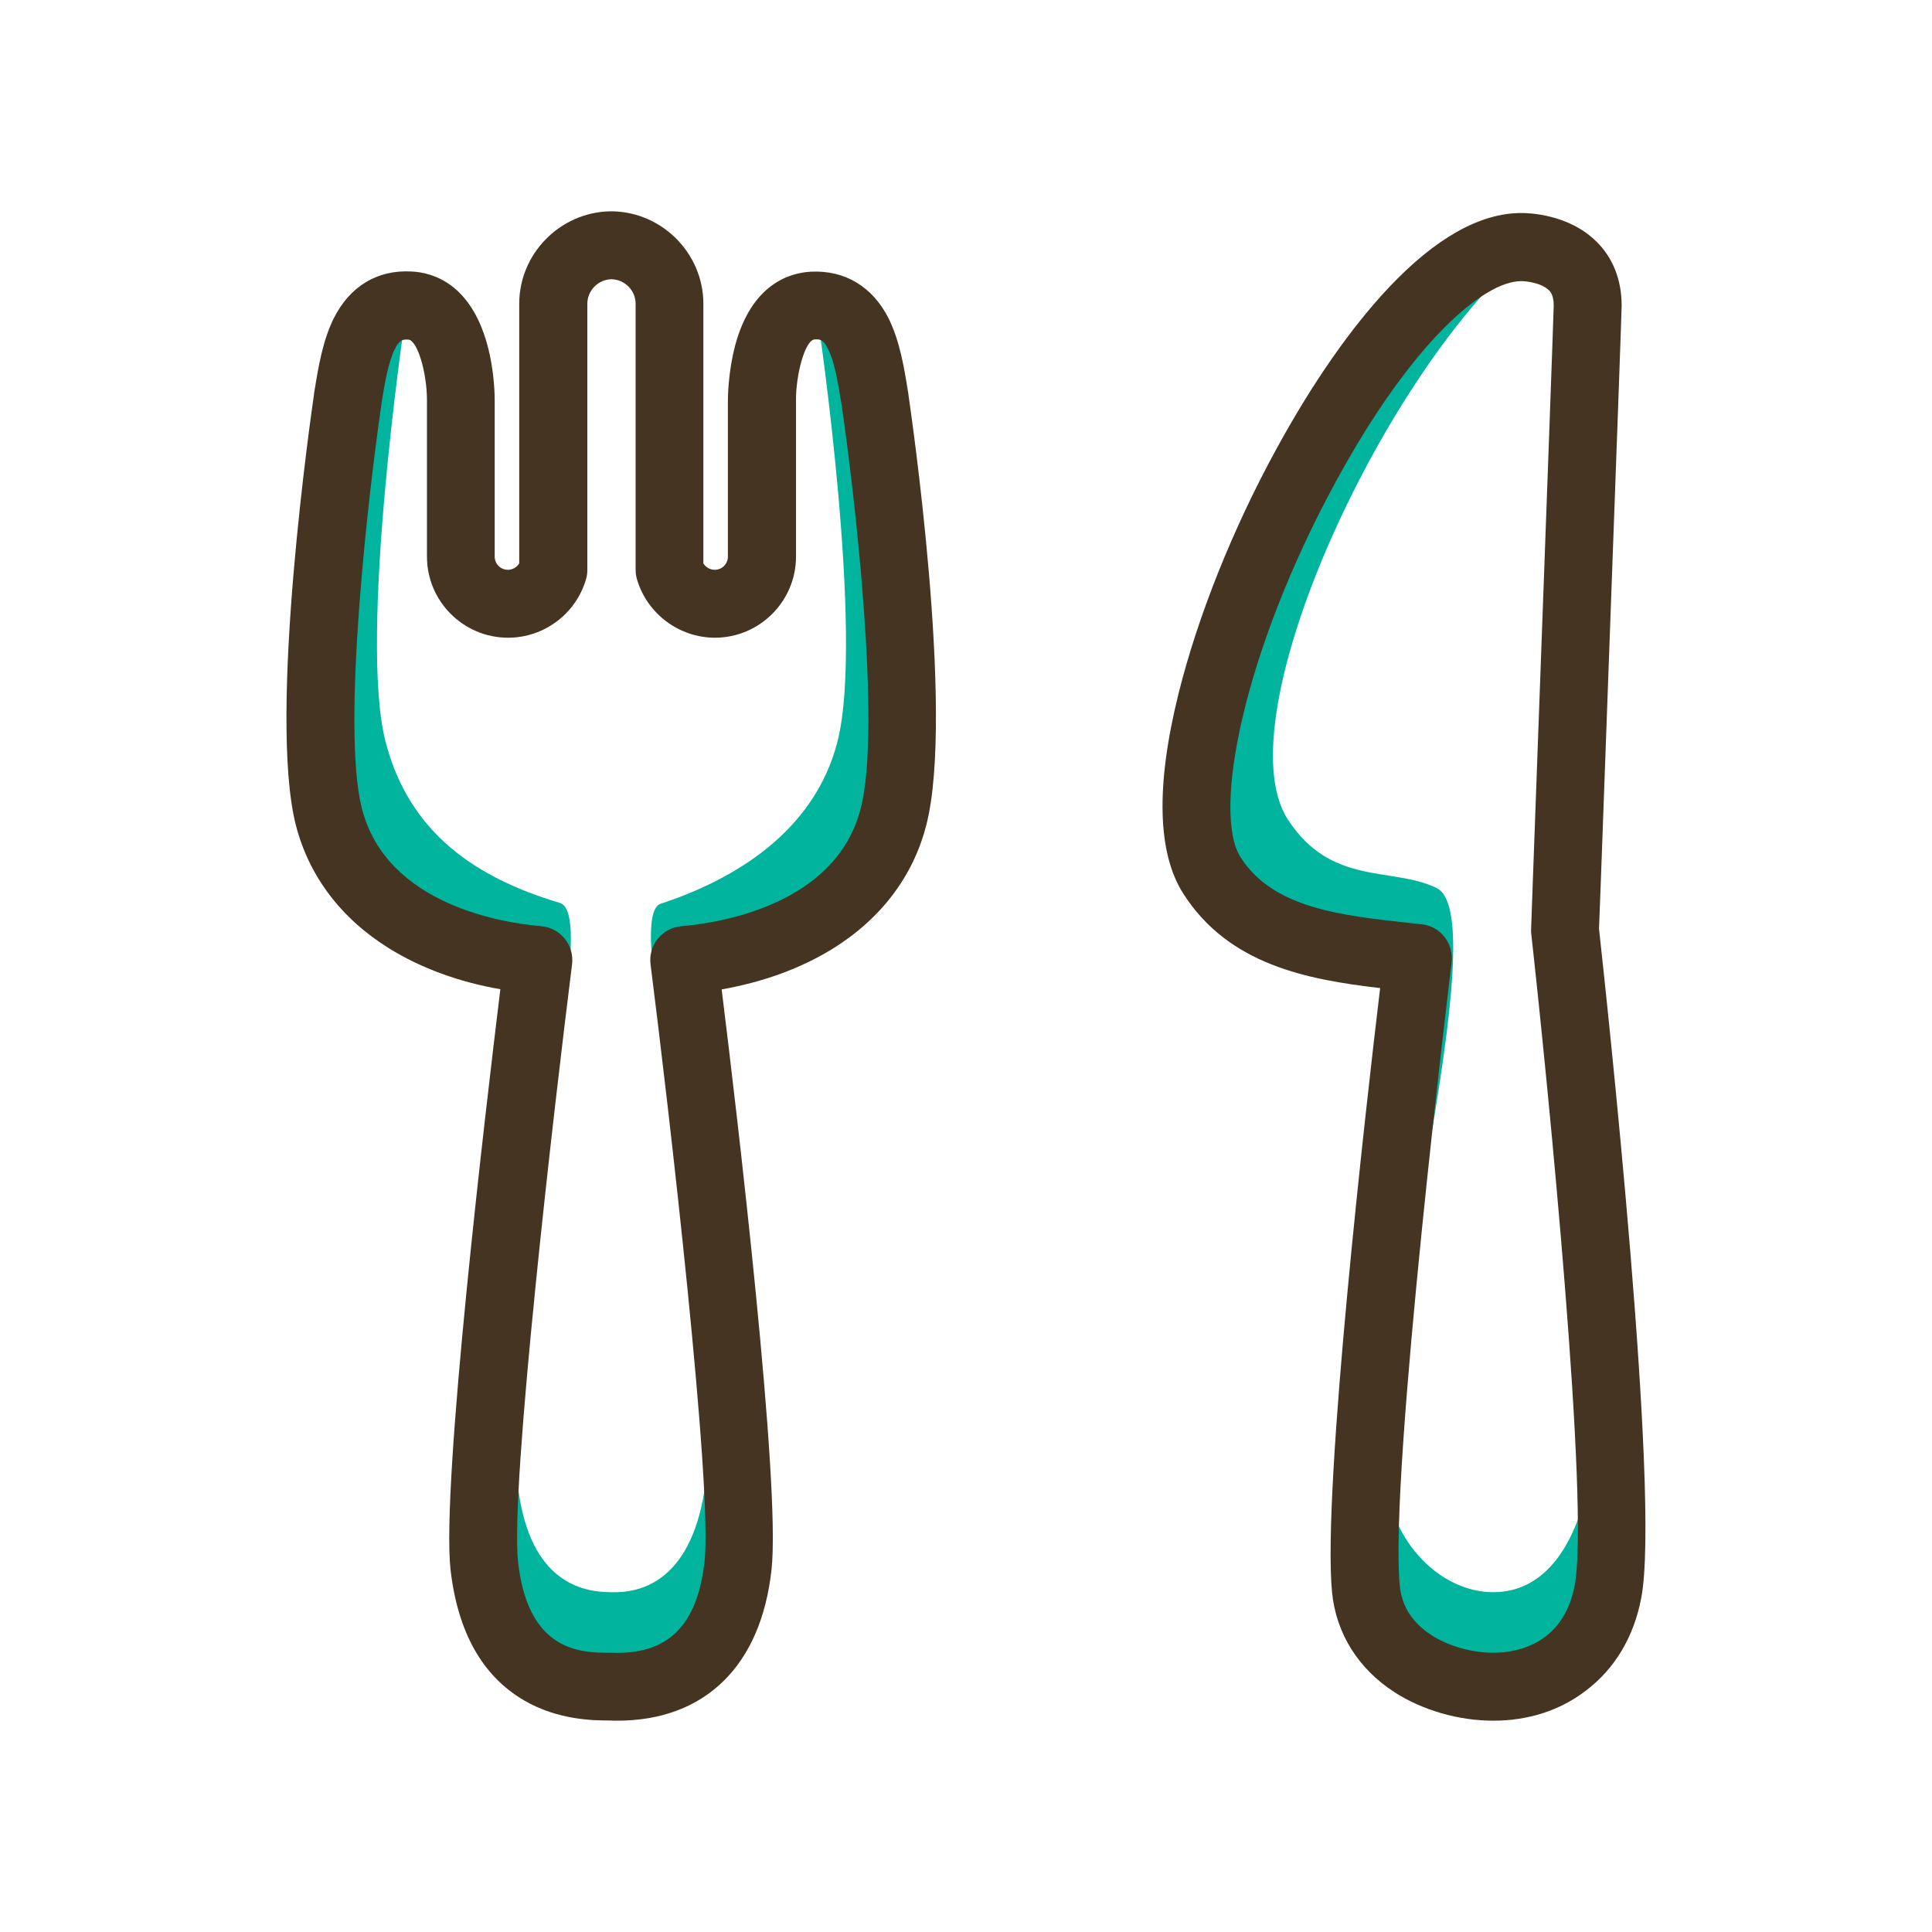 <svg xmlns="http://www.w3.org/2000/svg" class="icon" width="48px" height="48.00px" viewBox="0 0 1024 1024"><path d="M833.2 391.7c-8.2 30.6-13.7 51.2-13.7 51.2s33 287.3 22.8 340.7c-6.7 34.9-23.2 60.3-50.8 60.3-27.2 0-54.1-25.3-57.6-61.9-5.9-61.7 59.3-295.7 27.6-311.3-23.4-11.5-56-0.8-79-36.5-34.6-53.8 52.5-240.7 129.1-303-3.1-0.4-5.2-0.4-5.2-0.4-80.4 0-205.7 268.5-163.9 333.3 23 35.7 68 39 109 43.5 0 0-33.5 272.6-27.6 334.3 3.5 36.5 40.4 51.9 67.6 51.9 27.6 0 54.2-15.4 60.8-50.3 10.2-53.4-22.8-350.7-22.8-350.7 0 0.1 1.6-44.6 3.7-101.1z" fill="#00B49D"></path><path d="M791.5 912c-18.4 0-37.5-5.5-52.4-15.1-19.2-12.4-31-31.2-33.1-53.1-5.2-54.2 18-257.5 25.5-320.1-38.8-4.5-80.1-12.4-104.1-49.7-14-21.6-14.9-57.3-2.8-106.2 10.2-41 28.6-87.2 52-130 18.9-34.6 39.4-64.1 59.5-85.4 24.7-26.2 48.4-39.5 70.2-39.5 3.3 0 24.8 0.3 39.8 15.1 8.8 8.6 13.4 20.4 13.4 33.9 0 2.4-1.3 39.8-11.2 309.8-0.4 10.5-0.7 17.7-0.8 20.5 4 36.4 32.7 301 22.4 354.7-3.9 20.7-14.1 37.7-29.4 49.2-13.6 10.5-30.6 15.9-49 15.9z m15.2-763h-0.4c-20.1 0-58.3 32.8-98.2 106.1-49.1 90.1-65.8 175.8-50.5 199.4 17.3 26.9 52.8 30.7 90.3 34.8l5.6 0.6c4.8 0.5 9.2 2.9 12.1 6.7 3 3.8 4.3 8.6 3.8 13.4-0.3 2.7-33.2 271.3-27.5 330.4 1 10.9 6.7 19.7 16.7 26.2 9.1 5.9 21.5 9.4 32.9 9.4 10.9 0 37-3.5 43.1-35.6 8-41.7-13.9-263.4-23-345.4-0.1-0.7-0.1-1.3-0.1-2 0-0.4 0-0.4 0.8-22.5 7.3-199.1 11.1-302.9 11.2-308.6 0-5.6-1.9-7.5-2.7-8.2-4-3.9-12.4-4.7-14.1-4.7z" fill="#443421"></path><path d="M463.9 212c-3.7-22.3-7.4-49-30.1-50-0.4 3.4-0.5 6.7 0.1 10 0 0 24.3 164.9 10 221-12.4 48.5-55.7 73.5-93.7 86-23.1 7.6 39.4 208.8 23.2 311-7.9 49.6-35.3 54.4-49.6 53.9-16.3 0-42.5-6.3-49-53.9-13.9-101.3 46.1-304.2 22-311.4-44.9-13.4-80.1-37.3-92.5-85.7-14.3-56.1 10-221 10-221 0.5-3.3 0.5-6.6 0.1-10-22.7 1-26.4 27.7-30.1 50 0 0-24.3 164.9-10 221 12.4 48.5 61.4 71.8 111 75.9 0 0-34.2 271.2-28.6 321.2 7.2 63.3 50.7 63.9 67 63.9 14.3 0.5 60.3 0.1 67.6-63.9 5.7-50-28.6-321.2-28.6-321.2 49.6-4.1 98.6-27.5 111-75.9 14.6-56.1-9.8-220.9-9.8-220.9z" fill="#00B49D"></path><path d="M327.1 912c-1.2 0-2.4 0-3.7-0.1-8.5 0-27.6-0.1-45.7-10.7-22.1-12.9-35.1-36.2-38.9-69.2-5-44.8 18.5-243.1 26.4-307.7-22-3.8-42.1-11.2-58.9-21.6-25.5-15.8-42.6-38.4-49.5-65.4-15-58.9 8.6-221.2 9.6-228.1v-0.3l0.3-1.8c2-12.4 4.3-26.4 10.1-38.2 8.5-17.1 23.1-26 41.3-25 11.2 0.5 31.3 6.3 40.2 38.9 3.9 14.3 3.9 27.9 3.9 29.4V295c0 3.9 3.1 7 7 7 2.5 0 4.8-1.4 6-3.4V161c0-26.5 21.6-48.5 48.2-49h1.2c26.6 0.5 48.2 22.5 48.2 49v137.6c1.2 2 3.5 3.4 6 3.4 3.9 0 7-3.1 7-7v-82.8c0-1.4 0.1-15 3.9-29.3 8.8-32.5 28.9-38.3 40.1-38.9 18.1-0.9 32.8 8 41.3 25 5.8 11.8 8.1 25.8 10.1 38.2l0.3 1.8v0.3c1 6.9 24.8 169.1 9.4 228.2-6.9 26.9-24 49.5-49.5 65.3-16.8 10.4-36.8 17.7-58.9 21.6 8 64.6 31.5 262.8 26.4 307.7-5.6 51-35.4 79.9-81.8 79.9z m-125-697.3c-6.6 45-21.3 170.7-10.3 213.8 13.2 51.7 76.1 60.8 95 62.4 4.9 0.4 9.4 2.8 12.5 6.6s4.5 8.7 3.9 13.6c-9.4 74.8-33 277.7-28.6 316.9 5.4 48 33.8 48 49.1 48h0.6c29.6 1.1 45.2-14.2 49.1-48 4.5-39.3-19.1-242.1-28.6-316.9-0.6-4.9 0.8-9.8 3.9-13.6 3.1-3.8 7.6-6.2 12.5-6.6 18.9-1.6 81.8-10.7 95-62.4 11.2-43.2-3.5-168.8-10.1-213.8l-0.3-1.7c-1.6-9.9-3.4-21.1-6.9-28-2.6-5.3-4.4-5.2-7.1-5.1-5.1 0.3-10 18.6-9.9 32.2V295c0 23.7-19.3 43-43 43-19 0-36-12.8-41.3-31-0.5-1.6-0.7-3.3-0.7-5V161c0-7-5.7-12.8-12.7-13h-0.2c-7 0.2-12.7 6-12.7 13v141c0 1.7-0.2 3.4-0.7 5-5.3 18.3-22.2 31-41.3 31-23.7 0-43-19.3-43-43v-82.8c0-15.1-5.2-32-9.9-32.2-2.8-0.1-4.6-0.2-7.2 5.1-3.4 6.9-5.3 18.1-6.9 28l-0.2 1.6z" fill="#443421"></path></svg>